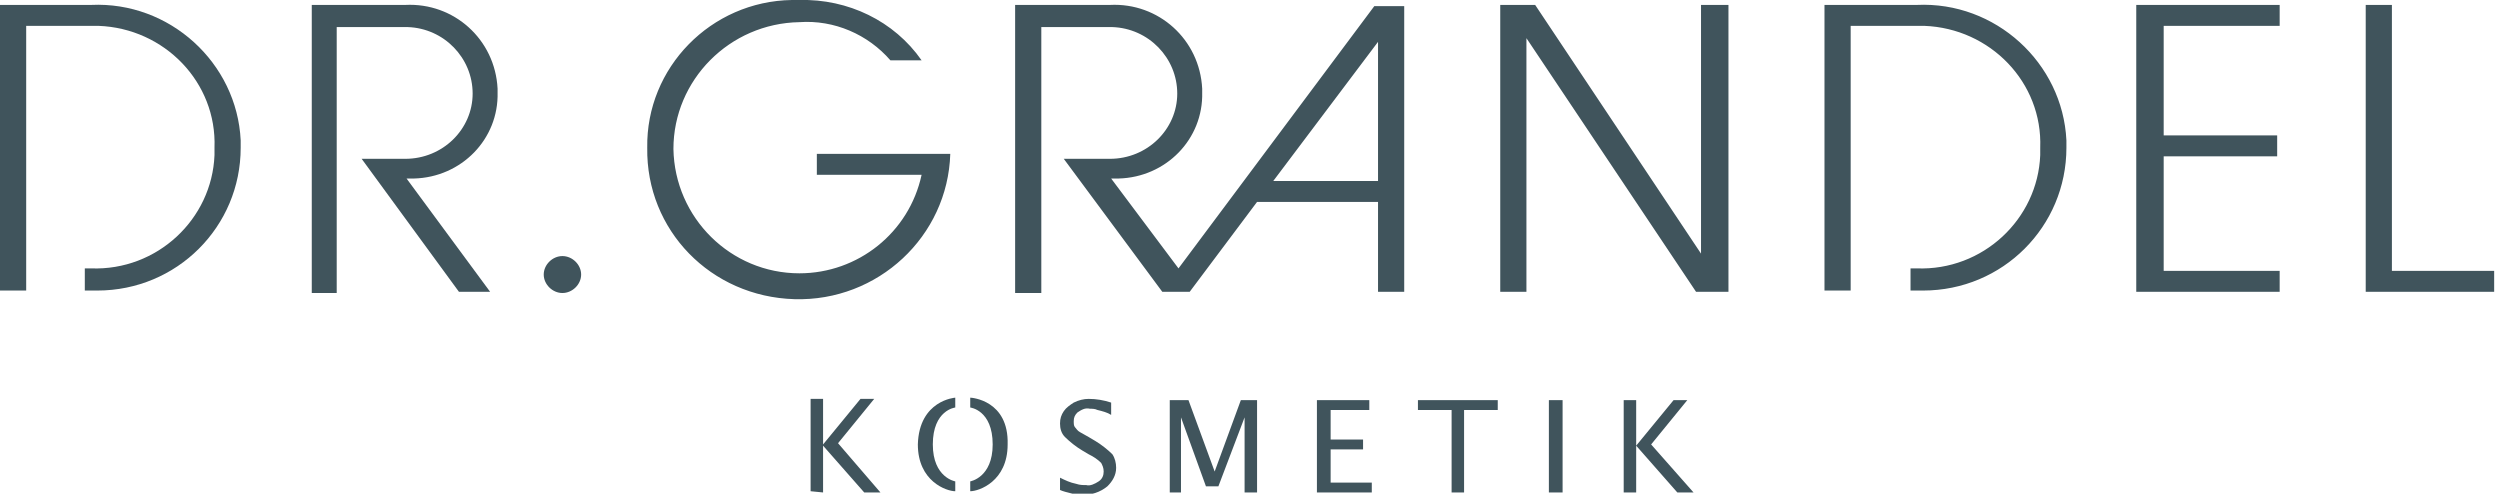 <svg width="421" height="84" viewBox="0 0 421 84" fill="none" xmlns="http://www.w3.org/2000/svg">
<g clip-path="url(#clip0_312_786)">
<path d="M275.532 82.93V75.052L282.462 82.93H285.192L278.052 74.844L284.142 67.381H281.832L275.532 75.052V67.381H273.431V82.93H275.532ZM260.831 82.93H263.141V67.381H260.831V82.93ZM246.55 82.93V69.039H252.221V67.381H238.78V69.039H244.45V82.93H246.55ZM231.01 82.93V81.272H224.079V75.674H229.54V74.015H224.079V69.039H230.59V67.381H221.769V82.93H231.01ZM198.878 82.93V70.283L203.079 81.893H205.179L209.589 70.283V82.93H211.689V67.381H208.959L204.549 79.406L200.138 67.381H196.988V82.93H198.878ZM180.608 83.137C181.238 83.137 181.658 83.345 182.288 83.345C183.758 83.345 185.228 82.93 186.488 81.893C187.328 81.064 187.958 80.028 187.958 78.784C187.958 77.954 187.748 77.125 187.328 76.503C186.488 75.674 185.438 74.844 184.388 74.222L183.338 73.6C182.918 73.393 182.288 72.978 181.868 72.771C181.448 72.564 181.238 72.149 181.028 71.942C180.818 71.734 180.818 71.32 180.818 70.905C180.818 70.283 181.028 69.869 181.448 69.454C182.078 69.039 182.708 68.625 183.548 68.832C183.968 68.832 184.388 68.832 184.808 69.039C185.648 69.247 186.488 69.454 187.118 69.869V67.795C185.858 67.381 184.598 67.173 183.338 67.173C182.498 67.173 181.658 67.381 180.818 67.795C180.188 68.21 179.558 68.625 179.138 69.247C178.718 69.869 178.508 70.49 178.508 71.32C178.508 72.149 178.718 72.978 179.348 73.6C180.188 74.43 181.238 75.259 182.288 75.881L183.338 76.503C184.178 76.918 184.808 77.332 185.438 77.954C185.648 78.369 185.858 78.784 185.858 79.406C185.858 80.028 185.648 80.65 185.018 81.064C184.388 81.479 183.548 81.893 182.918 81.686C182.288 81.686 181.868 81.686 181.238 81.479C180.188 81.272 179.348 80.857 178.508 80.442V82.515C178.928 82.723 179.768 82.93 180.608 83.137ZM138.606 82.93V75.052L145.536 82.93H148.266L141.126 74.637L147.216 67.173H144.906L138.606 74.844V67.173H136.506V82.723L138.606 82.93Z" fill="#40545C"/>
<path d="M214.419 30.477H232.06V7.049L214.419 30.477ZM198.458 45.197L231.43 1.037H236.47V49.136H232.06V34.001H211.689L200.348 49.136H195.728L179.138 26.745H186.908C193.208 26.745 198.248 21.769 198.248 15.757C198.248 9.744 193.418 4.768 187.328 4.561H175.357V49.343H170.947V0.829H186.908C195.098 0.415 202.028 6.634 202.449 14.927V15.549C202.659 23.428 196.358 29.855 188.378 30.062H187.118L198.458 45.197ZM108.995 24.879C108.785 11.403 119.705 0.207 133.356 -9.78991e-05H134.616C142.806 -0.207 150.576 3.524 155.197 10.159H149.946C146.166 5.805 140.496 3.317 134.616 3.732C122.855 3.939 113.405 13.476 113.405 25.086C113.615 36.697 123.065 46.026 134.616 46.026C144.486 46.026 153.096 39.184 155.197 29.44H137.556V25.916H160.027C159.607 39.806 147.846 50.795 133.776 50.38C119.705 49.965 108.785 38.77 108.995 24.879ZM402.797 0.829V45.611H420.017V49.136H398.387V0.829H402.797ZM383.896 0.829V4.354H364.365V22.806H383.476V26.33H364.365V45.611H383.896V49.136H359.745V0.829H383.896ZM291.072 0.829V49.136H285.612L257.051 6.427V49.136H252.641V0.829H258.521L286.452 42.709V0.829H291.072ZM322.783 0.829C336.014 0.207 347.354 10.573 347.984 23.635C347.984 24.05 347.984 24.464 347.984 24.879C347.984 38.148 337.274 48.929 323.833 48.929H322.783H321.733V45.197H322.783C333.914 45.611 343.154 36.904 343.574 26.123C343.574 25.708 343.574 25.294 343.574 24.879C343.994 13.891 335.174 4.768 324.043 4.354C323.623 4.354 323.203 4.354 322.783 4.354H311.653V48.929H307.243V0.829H322.783ZM91.564 46.233C91.564 44.575 93.034 43.123 94.714 43.123C96.394 43.123 97.864 44.575 97.864 46.233C97.864 47.892 96.394 49.343 94.714 49.343C93.034 49.343 91.564 47.892 91.564 46.233Z" fill="#40545C"/>
<path d="M82.533 49.136H77.283L60.902 26.745H68.253C74.553 26.745 79.593 21.769 79.593 15.757C79.593 9.744 74.763 4.769 68.673 4.561H56.702V49.343H52.502V0.829H68.253C76.443 0.415 83.373 6.635 83.793 14.928V15.55C84.003 23.428 77.703 29.855 69.723 30.062C69.303 30.062 68.883 30.062 68.463 30.062L82.533 49.136Z" fill="#40545C"/>
<path d="M15.331 0.829C28.561 0.207 39.902 10.574 40.532 23.635C40.532 24.05 40.532 24.464 40.532 24.879C40.532 38.148 29.821 48.929 16.381 48.929H15.331H14.281V45.197H15.331C26.461 45.612 35.702 36.904 36.121 26.123C36.121 25.708 36.121 25.294 36.121 24.879C36.541 13.891 27.721 4.769 16.591 4.354C16.171 4.354 15.751 4.354 15.331 4.354H4.41V48.929H0V0.829H15.331Z" fill="#40545C"/>
<path d="M160.867 66.966V68.625C160.867 68.625 157.087 69.039 157.087 74.844C157.087 80.442 160.867 81.064 160.867 81.064V82.723C159.397 82.723 154.566 81.064 154.566 74.844C154.776 67.381 160.867 66.966 160.867 66.966Z" fill="#40545C"/>
<path d="M163.387 66.966V68.625C163.387 68.625 167.167 69.039 167.167 74.844C167.167 80.442 163.387 81.064 163.387 81.064V82.723C164.857 82.723 169.687 81.064 169.687 74.844C169.897 67.381 163.597 66.966 163.387 66.966Z" fill="#40545C"/>
</g>
<defs>
<clipPath id="clip0_312_786">
<rect width="420.017" height="83.137" fill="white"/>
</clipPath>
</defs>
</svg>
